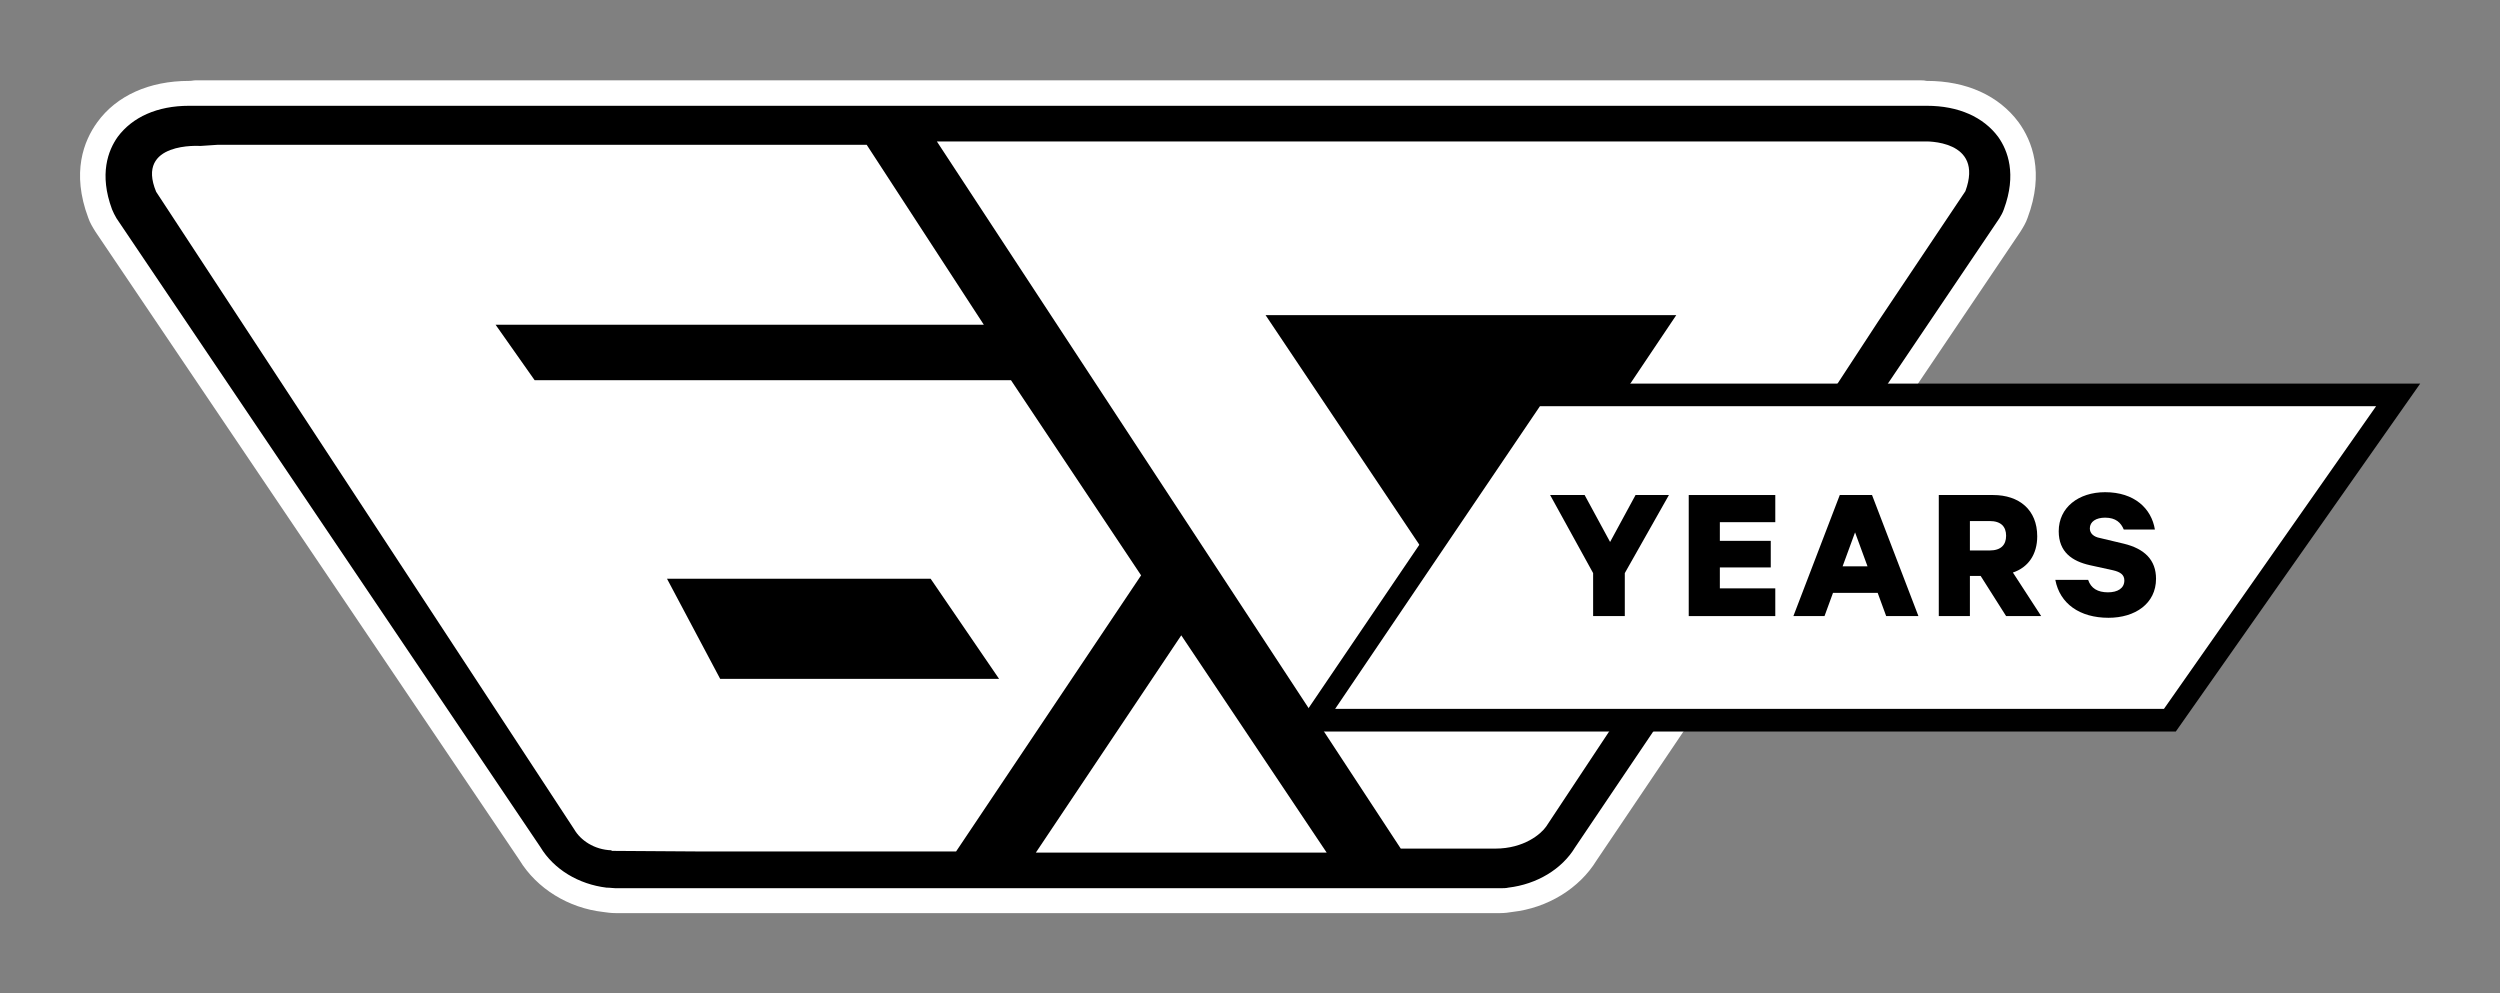 <?xml version="1.0" encoding="utf-8"?>
<!-- Generator: Adobe Illustrator 27.8.0, SVG Export Plug-In . SVG Version: 6.00 Build 0)  -->
<svg version="1.1" id="Layer_1" xmlns="http://www.w3.org/2000/svg" xmlns:xlink="http://www.w3.org/1999/xlink" x="0px" y="0px"
	 viewBox="0 0 441.9 175.6" style="enable-background:new 0 0 441.9 175.6;" xml:space="preserve">
<rect x="0" y="0" width="441.9" height="175.6" fill="#808080" stroke="none"/>
<style type="text/css">
	.st0{fill:#FFFFFF;}
</style>
<g>
	<path d="M108.9,160c-0.6,0-1.2-0.1-1.8-0.2c-5.6-0.6-10.6-3.7-13.3-8.2L18.8,40.6c-0.4-0.6-0.8-1.3-1-2c-2.6-7.1-0.7-12,1.3-14.9
		c3-4.1,8.1-6.4,14.4-6.4h0.2c0.3,0,0.7,0,1,0h1.4h303.4c0.3,0,0.7,0,1,0h0.2c6.3,0,11.4,2.3,14.4,6.4c2.1,2.9,4,7.7,1.3,14.9
		c-0.3,0.7-0.6,1.4-1,2l-74.9,111.1c-2.8,4.5-7.7,7.5-13.3,8.2c-0.6,0.1-1.2,0.2-1.8,0.2H116.1H108.9z"/>
	<path class="st0" d="M108.8,157h156.4c0.5,0,1,0,1.4-0.1c5.1-0.6,9.5-3.3,11.8-7.1l75-111.2c0.3-0.5,0.6-1,0.8-1.6
		c2.3-6.2,0.7-10.4-1-12.8c-2.6-3.5-7-5.5-12.6-5.5l-0.5,0c-0.3,0-0.5,0-0.8,0H34.6c-0.3,0-0.5,0-0.8,0l-0.4,0c-5.6,0-10,2-12.6,5.5
		c-1.7,2.4-3.3,6.6-1,12.8c0.2,0.5,0.5,1.1,0.8,1.6l74.9,111.1c2.4,4,6.8,6.6,11.7,7.2C107.9,156.9,108.3,157,108.8,157 M116,161.4
		h-7.2c-0.8,0-1.5-0.1-2.2-0.2c-6.1-0.7-11.7-4.1-14.8-9.2L16.9,41c-0.5-0.8-1-1.6-1.3-2.5c-3-8-0.8-13.6,1.6-16.9
		c3.4-4.7,9.2-7.3,16.2-7.3h0.1c0.4,0,0.7-0.1,1.1-0.1h304.8c0.4,0,0.7,0,1.1,0.1h0.1c7,0,12.7,2.6,16.2,7.3
		c2.4,3.3,4.6,8.9,1.6,16.9c-0.3,0.9-0.8,1.7-1.3,2.5l-74.9,111.1c-3,4.9-8.6,8.4-14.9,9.1c-0.6,0.1-1.3,0.2-2.1,0.2H116z"/>
	<path class="st0" d="M340.2,25L340.2,25l-174.6,0l82,125h16.7c5.1,0,8.1-2.6,9-3.9l15.5-23.4h0.1l43.1-65.9l15.4-23l0,0
		C350.8,24.6,340.2,25,340.2,25 M261.8,107.1l-1.1,1.9l-0.1-0.1l-0.6,1l-36.3-54.2h72.6L261.8,107.1z"/>
</g>
<polygon class="st0" points="208.8,112.3 183.1,150.7 234.5,150.7 "/>
<g>
	<path class="st0" d="M35.4,25.8c0,0-11.5-0.8-7.8,8.1l73.9,112.7c1.1,1.9,3.5,3.6,6.6,3.7l0,0.1l14.9,0.1l46,0l32.7-48.8l-23-34.5
		H94.5l-6.9-9.8h86.3l-20.7-31.8H38.4L35.4,25.8z M127.3,120l-9.4-17.7h46.6l12.1,17.7H127.3z"/>
</g>
<polygon class="st0" points="270.6,70.7 234.3,124.2 232.2,127.3 236,127.3 382.5,127.3 383.6,127.3 384.2,126.5 421.6,72.9 
	423.9,69.8 420,69.8 272.2,69.8 271.2,69.8 "/>
<g>
	<path d="M384.6,129.3H228.5l41.7-61.5h157.6L384.6,129.3z M236,125.3l146.5,0L420,71.8H272.2L236,125.3z"/>
</g>
<polygon points="289.1,87.5 295,87.5 287.2,101.3 287.2,108.9 281.6,108.9 281.6,101.3 274,87.5 280.1,87.5 284.6,95.8 "/>
<polygon points="313.8,87.5 313.8,92.3 304,92.3 304,95.6 313,95.6 313,100.3 304,100.3 304,104 313.8,104 313.8,108.9 298.5,108.9 
	298.5,87.5 "/>
<path d="M330.9,87.5l8.2,21.4h-5.7l-1.5-4.1H324l-1.5,4.1H317l8.2-21.4H330.9z M325.7,100.1h4.4l-2.2-6L325.7,100.1z"/>
<g>
	<path d="M348.2,101.8v7.1h-5.5V87.5h9.6c4.6,0,7.8,2.6,7.8,7.3c0,3.2-1.6,5.5-4.3,6.4l5,7.7h-6.2l-4.5-7.1H348.2z M348.2,97.3h3.5
		c2,0,2.9-1,2.9-2.6c0-1.6-0.9-2.6-2.9-2.6h-3.5V97.3z"/>
	<path d="M369.1,102.5c0.5,1.5,1.7,2.2,3.5,2.2c1.7,0,2.9-0.7,2.9-2.1c0-1-0.7-1.5-2-1.8l-4.1-0.9c-3.1-0.7-5.5-2.3-5.5-6
		c0-4.2,3.5-6.9,8.2-6.9c5.2,0,8.2,2.9,8.8,6.6h-5.5c-0.5-1.2-1.4-2.1-3.3-2.1c-1.6,0-2.7,0.7-2.7,1.9c0,0.9,0.7,1.5,1.8,1.7l4.2,1
		c3.7,0.9,5.7,2.9,5.7,6.2c0,4.4-3.7,6.9-8.4,6.9c-5.1,0-8.6-2.5-9.4-6.7H369.1z"/>
</g>
</svg>
